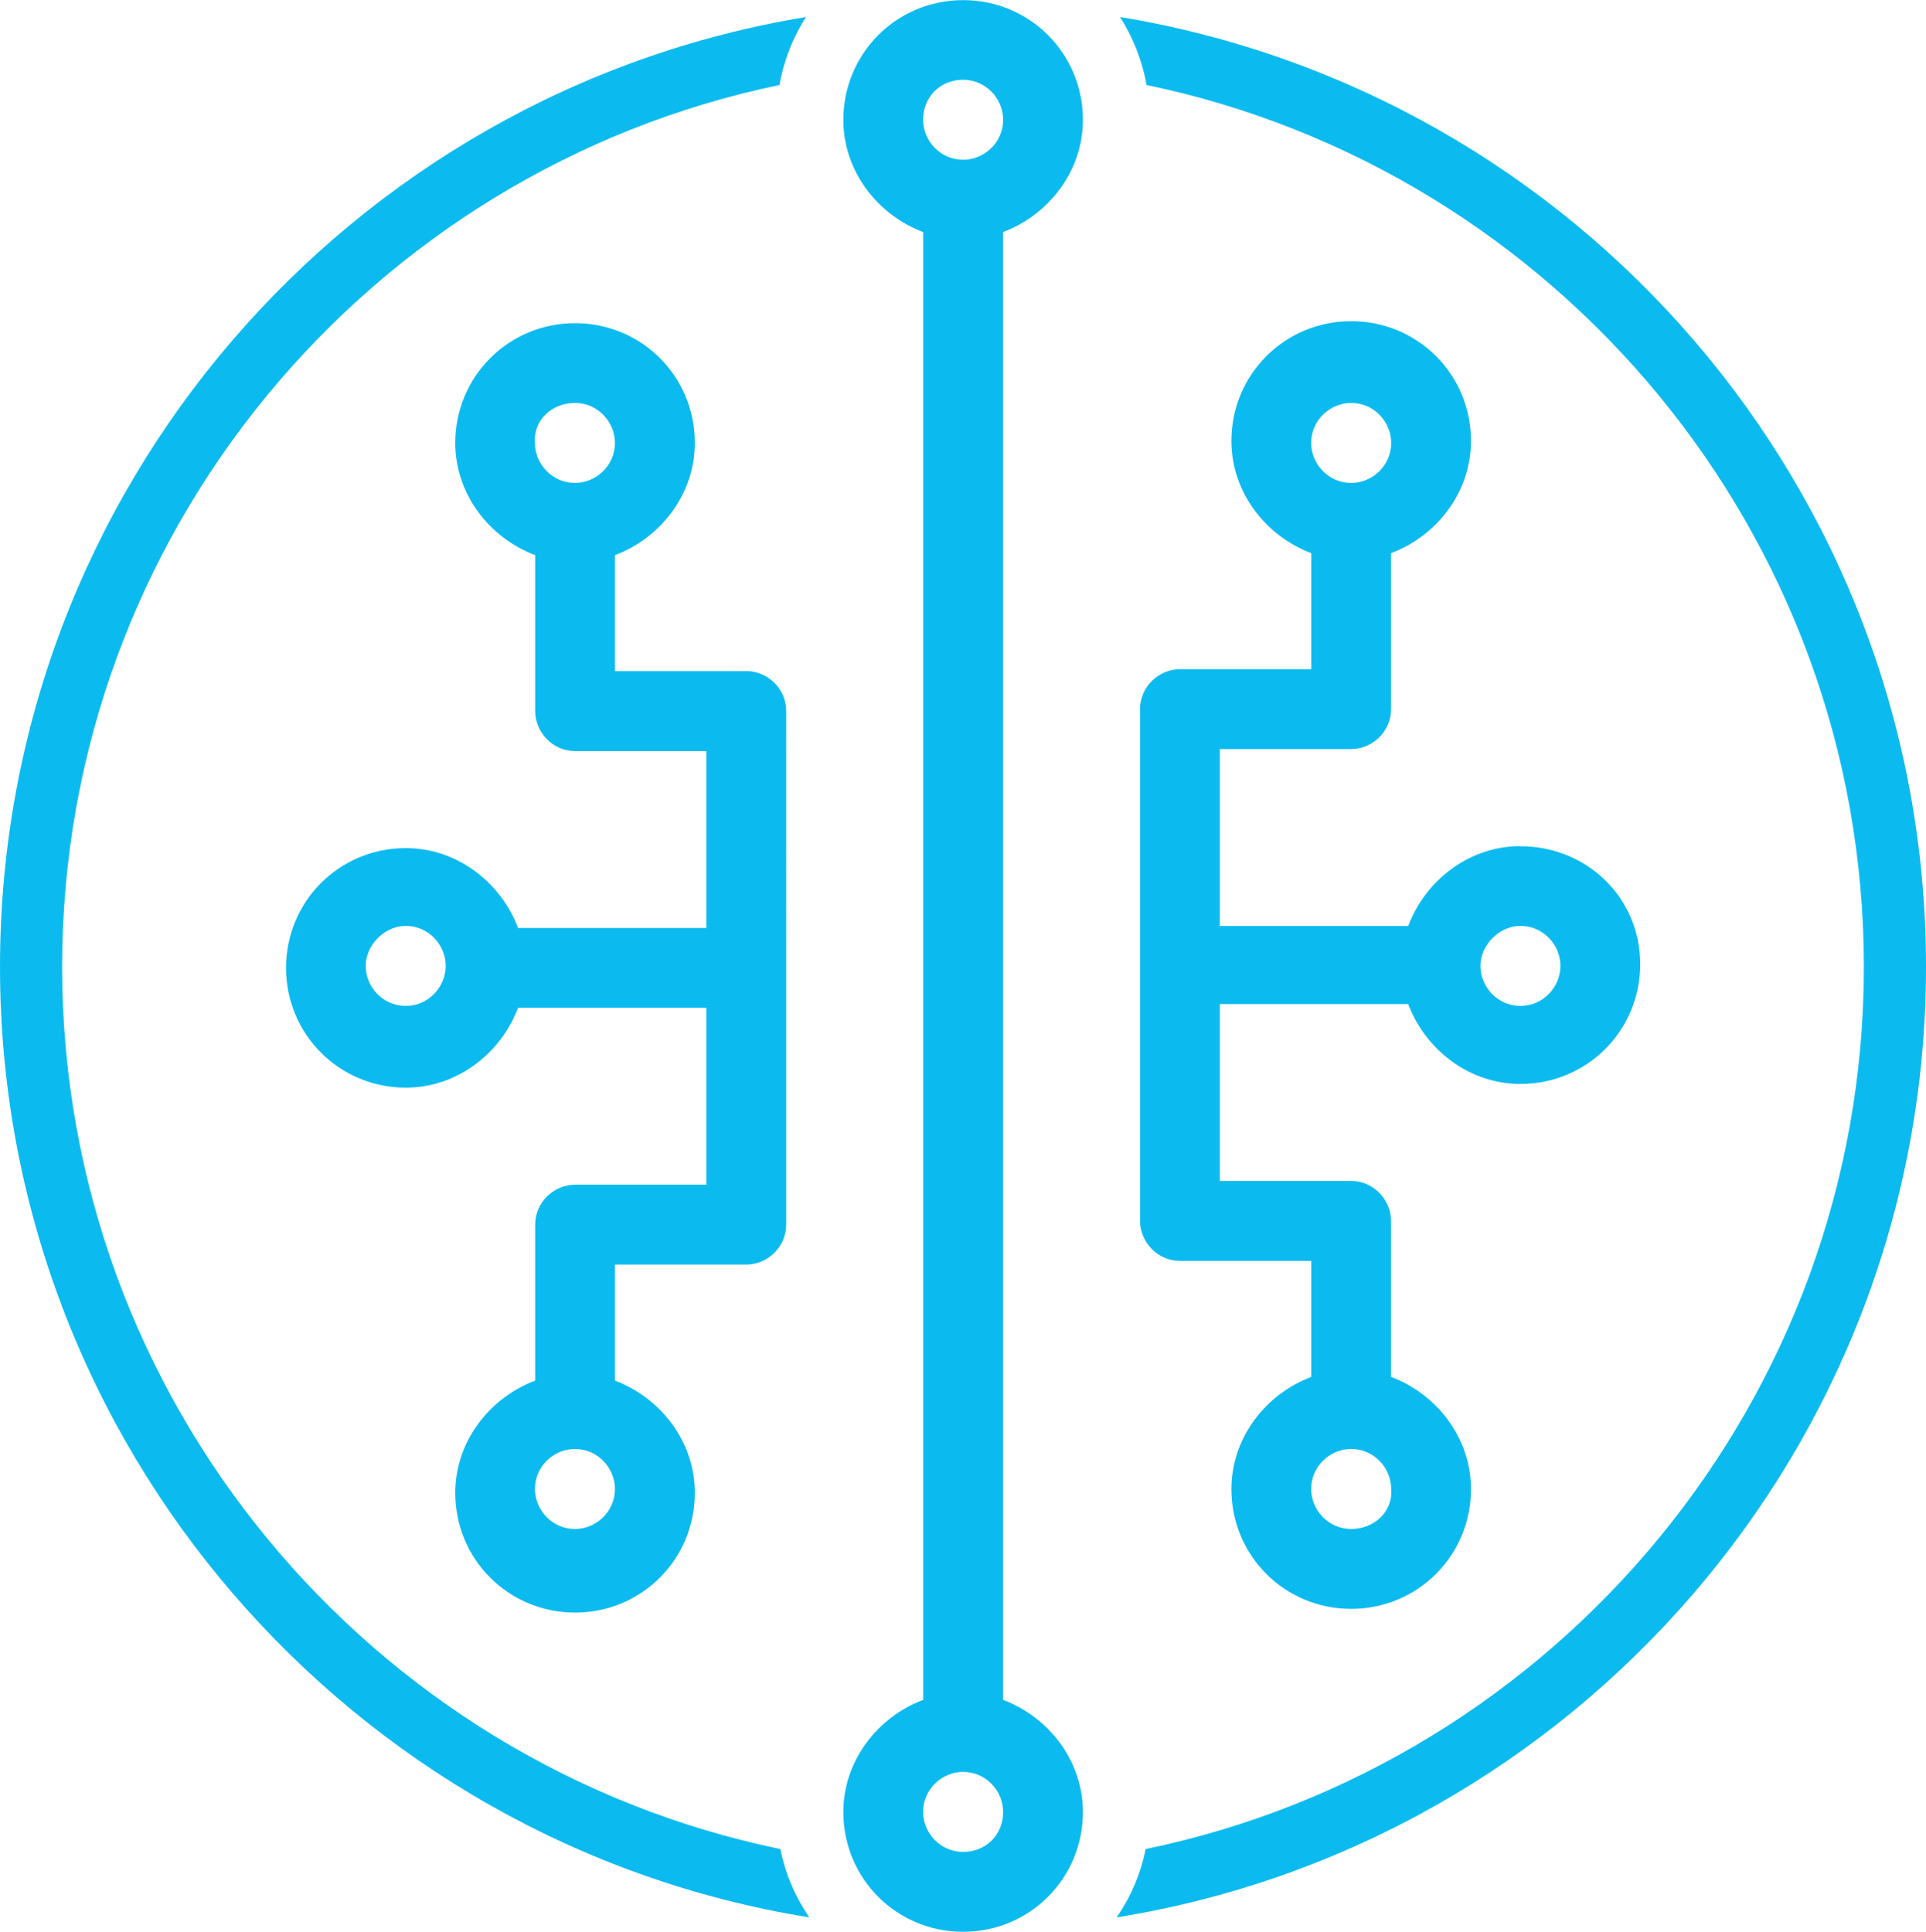 <?xml version="1.0" encoding="UTF-8"?><svg id="Ebene_1" xmlns="http://www.w3.org/2000/svg" viewBox="0 0 155 155.49"><path d="M80.72,136.81V18.68c3.67-1.38,6.43-4.9,6.43-9.03,0-5.36-4.29-9.64-9.64-9.64s-9.64,4.29-9.64,9.64c0,4.13,2.76,7.65,6.43,9.03v118.13c-3.67,1.38-6.43,4.9-6.43,9.03,0,5.36,4.29,9.64,9.64,9.64s9.64-4.29,9.64-9.64c0-4.13-2.76-7.65-6.43-9.03Zm-6.43-127.17c0-1.84,1.38-3.22,3.22-3.22s3.22,1.53,3.22,3.22c0,1.84-1.53,3.22-3.22,3.22-1.84,0-3.22-1.53-3.22-3.22Zm3.22,139.41c-1.84,0-3.22-1.53-3.22-3.22,0-1.84,1.53-3.22,3.22-3.22,1.84,0,3.22,1.53,3.22,3.22,0,1.84-1.38,3.22-3.22,3.22Z" style="fill:#0bbbef;"/><path d="M60.05,54.02h-10.56v-9.34c3.67-1.38,6.43-4.9,6.43-9.03,0-5.36-4.29-9.64-9.64-9.64s-9.64,4.29-9.64,9.64c0,4.13,2.76,7.65,6.43,9.03v12.55c0,1.68,1.38,3.22,3.22,3.22h10.56v14.24h-15.16c-1.38-3.67-4.9-6.43-9.03-6.43-5.36,0-9.64,4.29-9.64,9.64s4.29,9.64,9.64,9.64c4.13,0,7.65-2.76,9.03-6.43h15.16v14.24h-10.56c-1.68,0-3.22,1.38-3.22,3.22v12.55c-3.67,1.38-6.43,4.9-6.43,9.03,0,5.36,4.29,9.64,9.64,9.64s9.64-4.29,9.64-9.64c0-4.13-2.76-7.65-6.43-9.03v-9.34h10.56c1.68,0,3.22-1.38,3.22-3.22V57.23c0-1.84-1.53-3.22-3.22-3.22h0Zm-13.78-21.59c1.84,0,3.22,1.53,3.22,3.22,0,1.84-1.53,3.22-3.22,3.22-1.84,0-3.22-1.53-3.22-3.22-.15-1.84,1.38-3.22,3.22-3.22Zm-13.62,48.53c-1.84,0-3.22-1.53-3.22-3.22s1.53-3.22,3.22-3.22c1.84,0,3.22,1.53,3.22,3.22,0,1.68-1.38,3.22-3.22,3.22Zm13.62,42.1c-1.84,0-3.22-1.53-3.22-3.22,0-1.84,1.53-3.22,3.22-3.22,1.84,0,3.22,1.53,3.22,3.22,0,1.84-1.53,3.22-3.22,3.22Z" style="fill:#0bbbef;"/><path d="M122.36,68.1c-4.13,0-7.65,2.76-9.03,6.43h-15.16v-14.24h10.56c1.68,0,3.22-1.38,3.22-3.22v-12.55c3.67-1.38,6.43-4.9,6.43-9.03,0-5.36-4.29-9.64-9.64-9.64s-9.64,4.29-9.64,9.64c0,4.13,2.76,7.65,6.43,9.03v9.34h-10.56c-1.68,0-3.22,1.38-3.22,3.22v41.18c0,1.68,1.38,3.22,3.22,3.22h10.56v9.34c-3.67,1.38-6.43,4.9-6.43,9.03,0,5.36,4.29,9.64,9.64,9.64s9.64-4.29,9.64-9.64c0-4.13-2.76-7.65-6.43-9.03v-12.55c0-1.68-1.38-3.22-3.22-3.22h-10.56v-14.24h15.16c1.38,3.67,4.9,6.43,9.03,6.43,5.36,0,9.64-4.29,9.64-9.64s-4.29-9.49-9.64-9.49h0Zm-13.62-35.67c1.84,0,3.22,1.53,3.22,3.22,0,1.84-1.53,3.22-3.22,3.22-1.84,0-3.22-1.53-3.22-3.22,0-1.84,1.53-3.22,3.22-3.22Zm0,90.63c-1.84,0-3.22-1.53-3.22-3.22,0-1.84,1.53-3.22,3.22-3.22,1.84,0,3.22,1.53,3.22,3.22,.15,1.84-1.38,3.22-3.22,3.22Zm13.62-42.1c-1.84,0-3.22-1.53-3.22-3.22s1.53-3.22,3.22-3.22c1.84,0,3.22,1.53,3.22,3.22s-1.38,3.22-3.22,3.22Z" style="fill:#0bbbef;"/><g><path d="M62.8,148.82C29.85,142.01,5,112.76,5,77.82S29.81,13.68,62.73,6.84c.35-1.98,1.08-3.83,2.13-5.47C28.12,7.42,0,39.39,0,77.82s28.26,70.56,65.13,76.5c-1.12-1.63-1.93-3.49-2.33-5.5Z" style="fill:#0bbbef;"/><path d="M90.14,1.37c1.04,1.64,1.78,3.48,2.13,5.47,32.92,6.84,57.73,36.07,57.73,70.98s-24.85,64.18-57.8,71c-.4,2.01-1.21,3.87-2.33,5.5,36.87-5.94,65.13-37.98,65.13-76.5S126.88,7.42,90.14,1.37Z" style="fill:#0bbbef;"/></g></svg>